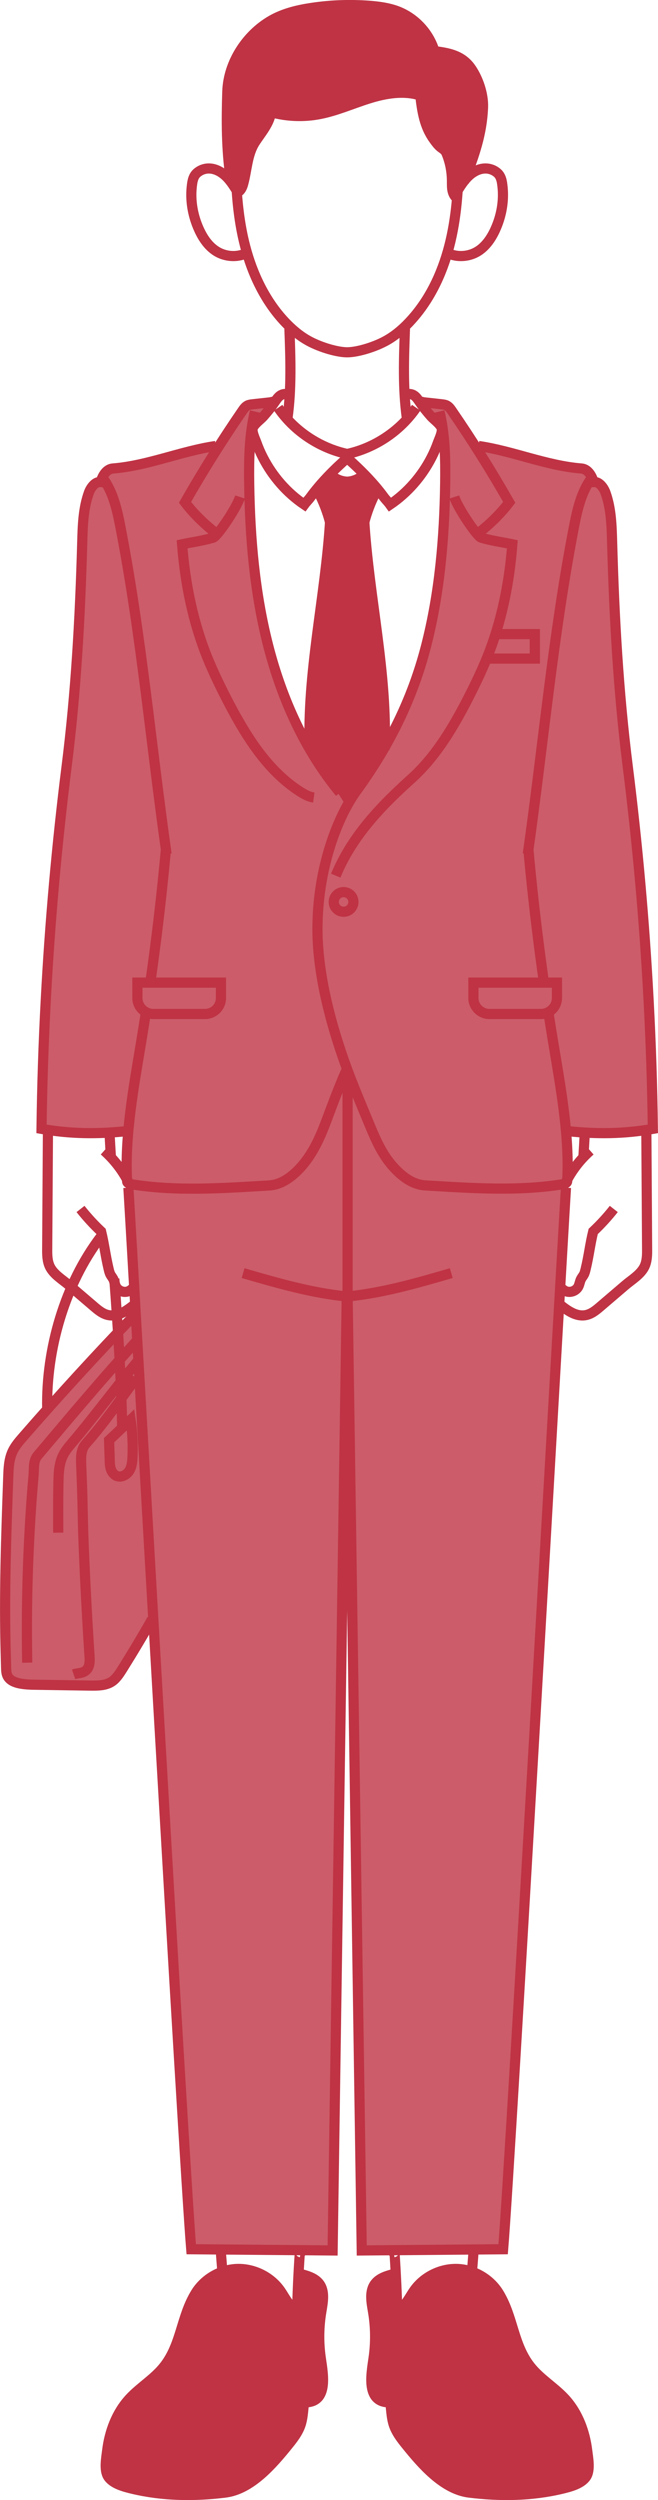 <?xml version="1.0" encoding="utf-8"?>
<!-- Generator: Adobe Illustrator 23.0.1, SVG Export Plug-In . SVG Version: 6.00 Build 0)  -->
<svg version="1.1" id="レイヤー_1" xmlns="http://www.w3.org/2000/svg" xmlns:xlink="http://www.w3.org/1999/xlink" x="0px"
	 y="0px" viewBox="0 0 97.17 369.03" style="enable-background:new 0 0 97.17 369.03;" xml:space="preserve">
<style type="text/css">
	.st0{clip-path:url(#SVGID_2_);fill:#BF3344;}
	.st1{clip-path:url(#SVGID_2_);fill:#CC5C69;}
	.st2{clip-path:url(#SVGID_2_);fill:none;stroke:#BF3344;stroke-width:1.5;stroke-miterlimit:10;}
</style>
<g>
	<defs>
		<rect id="SVGID_1_" width="97.17" height="369.03"/>
	</defs>
	<clipPath id="SVGID_2_">
		<use xlink:href="#SVGID_1_"  style="overflow:visible;"/>
	</clipPath>
	<path class="st0" d="M35.07,27.56c0.92-0.31,1.23-1.48,1.48-3.02c0.25-1.54,0.37-2.22,1.42-3.7c1.05-1.48,2.4-4.19,2.4-4.19
		s2.1,0.74,4.56,0.55c2.47-0.18,7.71-2.47,10.36-3.08c2.65-0.62,6.35-0.12,6.35-0.12s0.74,3.76,2.03,5.36s2.9,3.14,2.9,4.62
		c0,1.48,1.11,4.87,1.11,4.87s0.68-2.28,1.23-2.96c0.56-0.68,1.05-1.97,1.05-1.97s1.66-7.21,1.48-8.94
		c-0.18-1.73-1.48-5.73-3.27-6.6c-1.79-0.86-3.88-1.17-3.88-1.17s-2.22-4.13-5.24-5.36c-3.02-1.23-10.29-0.99-14.12-0.43
		c-3.82,0.55-6.72,3.08-8.76,5.36c-2.03,2.28-2.59,9.31-2.59,9.31c0,3.7,0.55,9.49,0.55,9.49L35.07,27.56z"/>
	<path class="st1" d="M40.78,59.2l-1.7,2.89l-1.87,1.28c0,0-0.68,7.4-0.42,11.91c0.25,4.51,1.62,21.61,5.87,29.27
		c4.26,7.66,8.42,13.53,8.42,13.53l7.32-10.38c0,0,5.36-14.3,5.96-18.04c0.6-3.74,2.13-20.42,1.87-22.64
		c-0.25-2.21-2.38-5.36-2.38-5.36l-1.79-2.81c0,0,3.49,0.6,4.08,0.85c0.6,0.26,1.53,1.87,1.87,2.38c0.34,0.51,2.21,3.49,2.21,3.49
		s11.49,2.21,13.53,2.89c2.04,0.68,3.49,1.45,3.75,1.96c0.25,0.51,1.11,0.34,1.53,0.77c0.43,0.43,1.19,2.3,1.28,3.49
		c0.08,1.19,1.11,28.42,1.28,29.78c0.17,1.36,1.79,14.64,2.21,16.68c0.42,2.04,2.13,25.36,2.38,28.76c0.26,3.4,0.6,16.59,0.6,16.59
		l-7.66,0.51l-5.02,0.09l-0.25,5.96l-0.17,5.02l-1.7,29.61l-3.92,64.76l-4,59.4l-20.51,0.17l-2.04-140.75l-2.04,141.09l-20.88,0.04
		l-9.04-151.65l-0.27-5.94c0,0-0.92-3.29-0.83-4.56c0.08-1.28,0.08-3.06,0.08-3.06L6.1,166.84l0.6-18.89c0,0,3.15-33.87,3.23-35.91
		c0.09-2.04,1.7-19.83,1.7-19.83s0.43-15,0.65-16.67c0.22-1.67,1.41-4.11,1.41-4.11l1.57-0.49c0,0-0.59-1.57,1.14-1.95
		c1.73-0.38,12.59-2.7,12.75-2.7c0.16,0,3.19-0.32,3.19-0.32s2.32-4.05,3.08-5.03c0.76-0.97,2.05-1.51,2.05-1.51L40.78,59.2z"/>
	<path class="st0" d="M45.5,109.55c-0.07-1.6,0.07-7.72,0.33-9.25c0.27-1.53,2.93-23.09,2.93-23.09l-1.73-4.92l1.93-2.33
		c0,0,0.6,1.07,1.8,1c1.2-0.07,3.13-0.8,3.13-0.8l1.86,2c0,0-0.47,1.53-0.87,2.13c-0.4,0.6-0.8,3.13-0.8,3.13s0.86,11.78,1.13,13.31
		c0.27,1.53,1.8,18.3,1.8,18.3s-2.59,5.39-3.86,7.05c-1.26,1.66-2.13,2.73-2.13,2.73l-4.26-6.72L45.5,109.55z"/>
	<path class="st0" d="M15.74,364.32c0-1.65-0.06-5.12,1.28-7.44c1.34-2.32,7.32-7.99,7.32-7.99s2.68-6.96,3.54-8.85
		c0.85-1.89,3.54-4.45,3.54-4.45s5.67-1.34,7.32-0.06c1.65,1.28,4.15,4.88,4.52,5.06c0.37,0.18,0.92,0.67,0.92,0.67l0.18-5.8
		c0,0,2.62,1.1,2.99,1.77c0.37,0.67,0,5.67-0.06,7.32c-0.06,1.65,1.46,6.89,0.37,8.3c-1.1,1.4-2.56,1.83-2.56,1.83
		s-0.37,4.58-1.77,6.1c-1.4,1.52-5.98,5.98-7.02,6.35c-1.04,0.37-9.21,1.46-11.23,1.04s-7.2-0.73-8.18-1.46
		C15.92,365.96,15.74,364.32,15.74,364.32"/>
	<path class="st0" d="M57.62,354.89c-0.97-0.34-2.48-0.1-2.57-1.85c-0.1-1.75,0.49-7.52,0.29-9.85c-0.19-2.33-1.26-3.88-0.63-5.19
		c0.63-1.31,3.59-2.67,3.59-2.67l0.44,5.24c0,0,3.45-5.05,6.79-5.73c3.35-0.68,7.33,1.8,8.2,3.35c0.87,1.55,2.43,7.67,3.35,9.27
		c0.92,1.6,4.51,4.81,6.11,6.16c1.6,1.36,2.86,5.1,3.45,6.84c0.58,1.75,0.68,5.19-1.36,6.21c-2.04,1.02-10.63,1.75-12.28,1.85
		c-1.65,0.1-5.63-0.54-8.78-3.4c-3.15-2.86-5.39-5.39-5.83-7.04C57.96,356.44,57.62,354.89,57.62,354.89"/>
	<path class="st1" d="M19.42,194.61c-0.35,0.27-15.03,16.89-16.09,17.95c-1.06,1.06-1.59,2.12-1.94,4.24
		c-0.35,2.12-0.35,22.54-0.44,25.55c-0.09,3.01-0.18,5.57,1.5,6.01c1.68,0.44,11.23,0.35,12.55,0.35c1.33,0,2.03-0.26,2.74-1.33
		c0.71-1.06,4.86-8.49,4.86-8.49l-2.83-44.29"/>
	<path class="st2" d="M35.04,28.27c-0.47-0.75-0.94-1.51-1.56-2.14c-0.62-0.63-1.42-1.13-2.29-1.24c-0.78-0.1-1.55,0.14-2.13,0.66
		c-0.58,0.53-0.67,1.34-0.75,2.1c-0.21,2.1,0.19,4.24,1.05,6.16c0.61,1.37,1.51,2.69,2.82,3.41c1.17,0.64,2.62,0.76,3.88,0.29"/>
	<path class="st2" d="M42.74,48.52c0.16,4.39,0.32,8.82-0.28,13.17"/>
	<path class="st2" d="M46.65,72.15c0.18,0.11,0.29,0.31,0.39,0.5c0.74,1.43,1.32,2.95,1.72,4.51"/>
	<path class="st2" d="M48.75,76.86c-0.69,11.3-3.46,22.51-3,33.82"/>
	<path class="st2" d="M37.64,60.74c-0.83,3.46-0.89,7.06-0.84,10.62c0.12,8.08,0.81,16.2,2.83,24.03
		c2.02,7.83,5.42,15.38,10.57,21.61"/>
	<path class="st2" d="M40.39,59.28c-0.29,0.06-0.31,0.09-0.61,0.12c-0.82,0.09-1.63,0.18-2.45,0.27c-0.26,0.03-0.52,0.06-0.76,0.17
		c-0.34,0.17-0.57,0.49-0.78,0.8c-3.01,4.38-5.84,8.89-8.47,13.51c1.25,1.65,2.86,3.22,4.5,4.49"/>
	<path class="st2" d="M35.45,73.36c-0.54,1.68-3.37,5.83-3.96,6c-1.61,0.48-3.07,0.65-4.6,0.98c0.45,5.76,1.58,11.42,3.75,16.77
		c0.95,2.32,2.05,4.57,3.21,6.79c2.61,4.96,5.73,9.91,10.45,12.94c0.63,0.4,1.3,0.78,2.04,0.88"/>
	<path class="st2" d="M31.86,65.83c-5.13,0.75-10.01,2.91-15.18,3.32c-1.18,0.09-1.83,1.56-1.94,2.74"/>
	<path class="st2" d="M15.11,70.47c1.6,2.11,2.19,4.8,2.69,7.4c3.08,15.93,4.51,32.13,6.8,48.2"/>
	<path class="st2" d="M24.49,125.52c-0.87,9.46-2.09,18.89-3.64,28.26c-1.08,6.53-2.47,13.98-2.08,20.59
		c0.01,0.24,0.31,0.38,0.55,0.42c6.7,1.1,13.65,0.59,20.43,0.19c2.17-0.13,4.04-1.81,5.36-3.53c1.32-1.72,2.22-3.73,2.99-5.76
		c0.53-1.39,1.96-5.32,3.05-7.71"/>
	<path class="st2" d="M15.1,71.24c-0.83-0.4-1.65,0.59-1.97,1.46c-0.86,2.37-0.92,4.94-0.99,7.46c-0.31,11.06-0.92,22-2.3,32.94
		c-1.44,11.45-2.47,22.96-3.08,34.49c-0.34,6.34-0.55,12.69-0.63,19.04c4.23,0.75,8.31,0.79,12.58,0.33"/>
	<path class="st2" d="M16.18,167.35c0.06,1.11,0.12,2.21,0.19,3.32"/>
	<path class="st2" d="M15.38,169.85c1.44,1.28,2.65,2.83,3.54,4.55"/>
	<path class="st2" d="M11.89,178.45c0.93,1.18,1.95,2.29,3.04,3.32c0.48,1.98,0.64,3.55,1.11,5.53c0.07,0.3,0.14,0.6,0.29,0.87
		c0.12,0.21,0.28,0.4,0.39,0.61c0.19,0.36,0.22,0.78,0.41,1.14c0.31,0.58,1.05,0.9,1.69,0.72c0.29-0.08,0.54-0.25,0.75-0.47"/>
	<path class="st2" d="M51.21,191.2l-2.09,140.98l-20.88-0.18c-1.16-14.12-8.42-142.55-9.28-156.69"/>
	<path class="st2" d="M35.9,187.92c5.03,1.46,10.1,2.93,15.31,3.45"/>
	<path class="st2" d="M7.08,166.96c-0.04,5.79-0.07,11.57-0.11,17.35c-0.01,0.91,0,1.85,0.4,2.67c0.58,1.16,1.87,1.91,2.83,2.73
		c1.22,1.04,2.43,2.08,3.65,3.12c0.65,0.56,1.34,1.13,2.18,1.29c1.4,0.27,2.71-0.67,3.82-1.56"/>
	<path class="st2" d="M44.92,341.31c-0.85,0.01-1.63-0.53-2.17-1.19c-0.55-0.65-0.93-1.43-1.43-2.12c-1.44-1.98-3.9-3.18-6.35-3.09
		c-2.45,0.1-4.81,1.48-6.09,3.58c-2.14,3.5-2.1,7.56-4.64,10.79c-1.44,1.84-3.53,3.05-5.11,4.76c-1.94,2.11-2.97,4.89-3.31,7.71
		c-0.14,1.13-0.48,2.91,0.18,3.86c0.73,1.05,2.41,1.47,3.57,1.75c4.49,1.07,9.11,1.12,13.67,0.56c3.84-0.47,7.03-4.21,9.31-7.03
		c0.72-0.89,1.44-1.82,1.82-2.91c0.64-1.86,0.23-4.05,1.25-5.73"/>
	<path class="st2" d="M32.83,335.19c-0.07-0.94-0.15-1.88-0.22-2.82"/>
	<path class="st2" d="M43.87,341.36c0.07-2.92,0.2-5.84,0.4-8.76c0-0.06,0.02-0.14,0.08-0.16c0.06-0.02,0.1,0.11,0.03,0.1"/>
	<path class="st2" d="M44.5,335.68c0.98,0.26,2.03,0.59,2.65,1.4c0.86,1.14,0.53,2.75,0.3,4.16c-0.35,2.09-0.4,4.24-0.14,6.35
		c0.27,2.26,1.46,7.01-2.25,7.01"/>
	<path class="st2" d="M67.74,23.63c-0.04,4.28-0.33,8.59-1.41,12.74s-2.99,8.13-5.94,11.23c-1.04,1.1-2.22,2.08-3.56,2.79
		c-1.72,0.91-4.13,1.61-5.56,1.61c-1.44,0-3.84-0.7-5.56-1.61c-1.34-0.71-2.51-1.69-3.56-2.79c-2.95-3.1-4.86-7.09-5.94-11.23
		c-1.08-4.14-1.37-8.45-1.41-12.74"/>
	<path class="st2" d="M67.49,28.27c0.46-0.75,0.94-1.51,1.56-2.14c0.62-0.63,1.42-1.13,2.29-1.24c0.78-0.1,1.55,0.14,2.13,0.66
		c0.58,0.53,0.67,1.34,0.75,2.1c0.21,2.1-0.19,4.24-1.05,6.16c-0.61,1.37-1.51,2.69-2.82,3.41c-1.17,0.64-2.62,0.76-3.88,0.29"/>
	<path class="st2" d="M59.8,48.52c-0.16,4.39-0.32,8.82,0.28,13.17"/>
	<path class="st2" d="M61.46,60.18c-2.37,3.45-6.11,5.94-10.19,6.83c-4.08-0.89-7.83-3.38-10.19-6.83"/>
	<path class="st2" d="M60,58.29c0.35-0.23,0.83-0.14,1.17,0.1c0.34,0.24,0.57,0.61,0.81,0.95c0.51,0.75,1.08,1.45,1.68,2.13
		c0.4,0.45,1.41,1.17,1.56,1.75c0.15,0.57-0.37,1.6-0.56,2.13c-0.27,0.76-0.59,1.49-0.96,2.21c-1.42,2.76-3.53,5.18-6.1,6.92
		c-0.3-0.42-0.64-0.73-0.94-1.14c-1.48-2.03-3.5-4.07-5.39-5.73c-1.89,1.65-3.91,3.7-5.39,5.73c-0.3,0.42-0.64,0.73-0.94,1.14
		c-2.58-1.74-4.68-4.16-6.1-6.92c-0.37-0.71-0.69-1.45-0.96-2.21c-0.19-0.53-0.71-1.56-0.56-2.13c0.16-0.58,1.17-1.3,1.57-1.75
		c0.6-0.68,1.17-1.38,1.68-2.13c0.24-0.35,0.47-0.71,0.81-0.95c0.34-0.24,0.83-0.33,1.17-0.1"/>
	<path class="st2" d="M53.86,69.92c-0.68,0.71-1.61,1.14-2.59,1.18c-0.98-0.04-1.92-0.47-2.59-1.18"/>
	<path class="st2" d="M55.89,72.15c-0.18,0.11-0.29,0.31-0.39,0.5c-0.74,1.43-1.32,2.95-1.72,4.51"/>
	<polyline class="st2" points="54.02,76.78 51.27,76.78 48.52,76.78 	"/>
	<path class="st2" d="M53.79,76.86c0.69,11.3,3.46,22.51,3,33.82"/>
	<path class="st2" d="M64.9,60.74c0.83,3.46,0.89,7.06,0.84,10.62c-0.12,8.08-0.81,16.2-2.83,24.03c-2.02,7.83-5.5,14.8-10.26,21.33
		c-2.84,3.9-5.77,11.53-5.77,20.4c0,7.88,2.75,16.78,5.48,23.54c0.68,1.68,1.38,3.35,2.07,5.02c0.83,2,1.67,4.04,2.99,5.76
		c1.32,1.72,3.19,3.4,5.36,3.53c6.78,0.4,13.73,0.91,20.43-0.19c0.24-0.04,0.54-0.18,0.55-0.42c0.39-6.61-1-14.06-2.08-20.59
		c-1.56-9.37-2.77-18.8-3.64-28.26"/>
	<path class="st2" d="M62.14,59.28c0.29,0.06,0.31,0.09,0.61,0.12c0.82,0.09,1.63,0.18,2.45,0.27c0.26,0.03,0.52,0.06,0.75,0.17
		c0.34,0.17,0.57,0.49,0.78,0.8c3.01,4.38,5.84,8.89,8.47,13.51c-1.25,1.65-2.86,3.22-4.5,4.49"/>
	<path class="st2" d="M67.09,73.36c0.54,1.68,3.37,5.83,3.96,6c1.61,0.48,3.07,0.65,4.61,0.98c-0.45,5.76-1.58,11.42-3.75,16.77
		c-0.95,2.32-2.05,4.57-3.21,6.79c-2.13,4.04-4.55,7.98-7.97,11.06c-3.31,2.98-6.51,6.18-8.91,9.98c-0.87,1.37-1.62,2.81-2.24,4.31"
		/>
	<path class="st2" d="M70.67,65.83c5.13,0.75,10.01,2.91,15.18,3.32c1.18,0.09,1.83,1.56,1.94,2.74"/>
	<path class="st2" d="M87.43,70.47c-1.6,2.11-2.19,4.8-2.69,7.4c-3.08,15.93-4.52,32.13-6.8,48.2"/>
	<path class="st2" d="M87.44,71.24c0.83-0.4,1.65,0.59,1.97,1.46c0.86,2.37,0.92,4.94,0.99,7.46c0.31,11.06,0.92,22,2.3,32.94
		c1.44,11.45,2.47,22.96,3.08,34.49c0.34,6.34,0.55,12.69,0.63,19.04c-4.23,0.75-8.31,0.79-12.58,0.33"/>
	<path class="st2" d="M86.35,167.35c-0.06,1.11-0.12,2.21-0.19,3.32"/>
	<path class="st2" d="M87.16,169.85c-1.45,1.28-2.65,2.83-3.54,4.55"/>
	<path class="st2" d="M90.64,178.45c-0.93,1.18-1.95,2.29-3.04,3.32c-0.48,1.98-0.63,3.55-1.11,5.53c-0.07,0.3-0.14,0.6-0.29,0.87
		c-0.12,0.21-0.28,0.4-0.39,0.61c-0.19,0.36-0.22,0.78-0.41,1.14c-0.31,0.58-1.05,0.9-1.69,0.72c-0.29-0.08-0.54-0.25-0.75-0.47"/>
	<path class="st2" d="M51.33,191.2l2.09,140.98l20.88-0.18c1.16-14.12,8.42-142.55,9.28-156.69"/>
	<path class="st2" d="M66.64,187.92c-5.03,1.46-10.1,2.93-15.32,3.45"/>
	<path class="st2" d="M95.45,166.96c0.04,5.79,0.07,11.57,0.11,17.35c0.01,0.91,0,1.85-0.4,2.67c-0.58,1.16-1.87,1.91-2.83,2.73
		c-1.22,1.04-2.43,2.08-3.65,3.12c-0.65,0.56-1.34,1.13-2.18,1.29c-1.4,0.27-2.71-0.67-3.82-1.56"/>
	<path class="st2" d="M57.62,341.31c0.85,0.01,1.63-0.53,2.17-1.19c0.55-0.65,0.93-1.43,1.43-2.12c1.44-1.98,3.9-3.18,6.35-3.09
		c2.45,0.1,4.81,1.48,6.09,3.58c2.14,3.5,2.1,7.56,4.64,10.79c1.44,1.84,3.53,3.05,5.11,4.76c1.94,2.11,2.97,4.89,3.31,7.71
		c0.14,1.13,0.48,2.91-0.18,3.86c-0.73,1.05-2.41,1.47-3.57,1.75c-4.49,1.07-9.11,1.12-13.67,0.56c-3.84-0.47-7.03-4.21-9.31-7.03
		c-0.72-0.89-1.44-1.82-1.82-2.91c-0.64-1.86-0.23-4.05-1.25-5.73"/>
	<path class="st2" d="M69.71,335.19c0.07-0.94,0.15-1.88,0.22-2.82"/>
	<path class="st2" d="M58.67,341.36c-0.07-2.92-0.21-5.84-0.4-8.76c0-0.06-0.02-0.14-0.08-0.16c-0.06-0.02-0.1,0.11-0.03,0.1"/>
	<path class="st2" d="M58.04,335.68c-0.98,0.26-2.03,0.59-2.65,1.4c-0.87,1.14-0.54,2.75-0.3,4.16c0.35,2.09,0.4,4.24,0.14,6.35
		c-0.27,2.26-1.46,7.01,2.25,7.01"/>
	<circle class="st2" cx="50.74" cy="133.13" r="1.45"/>
	<line class="st2" x1="51.33" y1="191.63" x2="51.33" y2="159.71"/>
	<path class="st1" d="M79.89,149.67h-7.62c-1.3,0-2.36-1.06-2.36-2.36v-2.27h12.34v2.27C82.24,148.62,81.19,149.67,79.89,149.67"/>
	<path class="st2" d="M79.89,149.67h-7.62c-1.3,0-2.36-1.06-2.36-2.36v-2.27h12.34v2.27C82.24,148.62,81.19,149.67,79.89,149.67z"/>
	<path class="st1" d="M30.27,149.67h-7.62c-1.3,0-2.36-1.06-2.36-2.36v-2.27h12.34v2.27C32.63,148.62,31.58,149.67,30.27,149.67"/>
	<path class="st2" d="M30.27,149.67h-7.62c-1.3,0-2.36-1.06-2.36-2.36v-2.27h12.34v2.27C32.63,148.62,31.58,149.67,30.27,149.67z"/>
	<polyline class="st2" points="73.38,93.6 78.98,93.6 78.98,97.21 71.95,97.21 	"/>
	<path class="st2" d="M34.9,28.41c0.55-0.06,0.85-0.68,1-1.22c0.58-2.08,0.59-4.37,1.75-6.18c0.89-1.39,2.19-2.81,2.38-4.52"/>
	<path class="st2" d="M38.89,16.2c2.58,0.93,5.41,1.17,8.11,0.68c2.55-0.46,4.95-1.54,7.42-2.32c2.47-0.78,5.17-1.25,7.64-0.47
		c0.28,2.36,0.6,4.54,1.99,6.47c0.29,0.41,0.63,0.87,1.02,1.18c0.4,0.32,0.67,0.4,0.89,0.95c0.5,1.23,0.76,2.56,0.78,3.89
		c0.01,0.48-0.02,0.97,0.06,1.44c0.08,0.48,0.29,0.95,0.67,1.24"/>
	<path class="st2" d="M34.02,26.16c-0.57-4.2-0.6-8.18-0.45-12.66c0.14-4.24,2.8-8.34,6.47-10.47c1.83-1.06,3.93-1.56,6.02-1.87
		c2.82-0.42,5.69-0.52,8.54-0.3c1.39,0.11,2.78,0.3,4.08,0.79c2.6,0.99,4.68,3.23,5.48,5.9c2.25,0.27,4.13,0.69,5.41,2.55
		c1.08,1.57,1.84,3.86,1.76,5.77c-0.16,3.85-1.27,7.1-2.81,10.97"/>
	<path class="st2" d="M14.91,182.52c-5.34,7-8.12,16.63-7.94,25.43"/>
	<path class="st2" d="M16.88,188.76c0.54,7.21,1.04,14.98,1.17,22.21"/>
	<path class="st2" d="M19.81,194.17C14.19,200,8.72,205.98,3.4,212.09c-0.59,0.68-1.19,1.37-1.56,2.18
		c-0.52,1.14-0.58,2.42-0.62,3.67c-0.31,8.77-0.63,17.54-0.37,26.31c0.02,0.65,0.03,1.29,0.05,1.93c0.01,0.42,0.03,0.85,0.22,1.22
		c0.31,0.62,1.03,0.92,1.71,1.07c0.85,0.18,1.72,0.2,2.59,0.21c2.56,0.04,5.11,0.08,7.67,0.12c1.37,0.02,2.79,0.06,3.79-0.87
		c0.48-0.45,0.84-1.01,1.19-1.57c1.51-2.41,2.97-4.85,4.37-7.32"/>
	<path class="st2" d="M20.11,203.4c-2.4,3.29-4.78,6.72-7.47,9.75c-0.77,0.87-0.68,2.25-0.64,3.28c0.05,1.38,0.12,3.02,0.16,4.4
		c0.07,2.75,0.08,4.35,0.19,7.1c0.22,5.5,0.51,11,0.87,16.5c0.06,0.86,0.06,1.89-0.82,2.33c-0.47,0.24-1.03,0.21-1.53,0.38"/>
	<path class="st2" d="M20.08,198.04c-4.73,5.19-9.44,10.78-14.51,16.79c-0.69,0.81-0.52,1.9-0.61,2.88c-0.11,1.3-0.22,2.6-0.31,3.89
		c-0.19,2.66-0.34,5.33-0.45,8c-0.22,5.27-0.28,10.55-0.18,15.82"/>
	<path class="st2" d="M20.48,200.75c-3.2,3.77-6.56,8.36-9.77,12.13c-0.53,0.62-1.06,1.25-1.42,1.99c-0.58,1.2-0.63,2.57-0.66,3.89
		c-0.05,2.49-0.04,4.98-0.03,7.47"/>
	<path class="st2" d="M19.29,209.57l-3.18,3.01c0.02,0.98,0.07,1.87,0.09,2.85c0.01,0.47,0.02,0.95,0.16,1.4
		c0.15,0.45,0.45,0.87,0.89,1.04c0.67,0.26,1.46-0.16,1.84-0.77c0.38-0.61,0.45-1.37,0.48-2.09
		C19.65,213.24,19.55,211.31,19.29,209.57z"/>
</g>
</svg>
